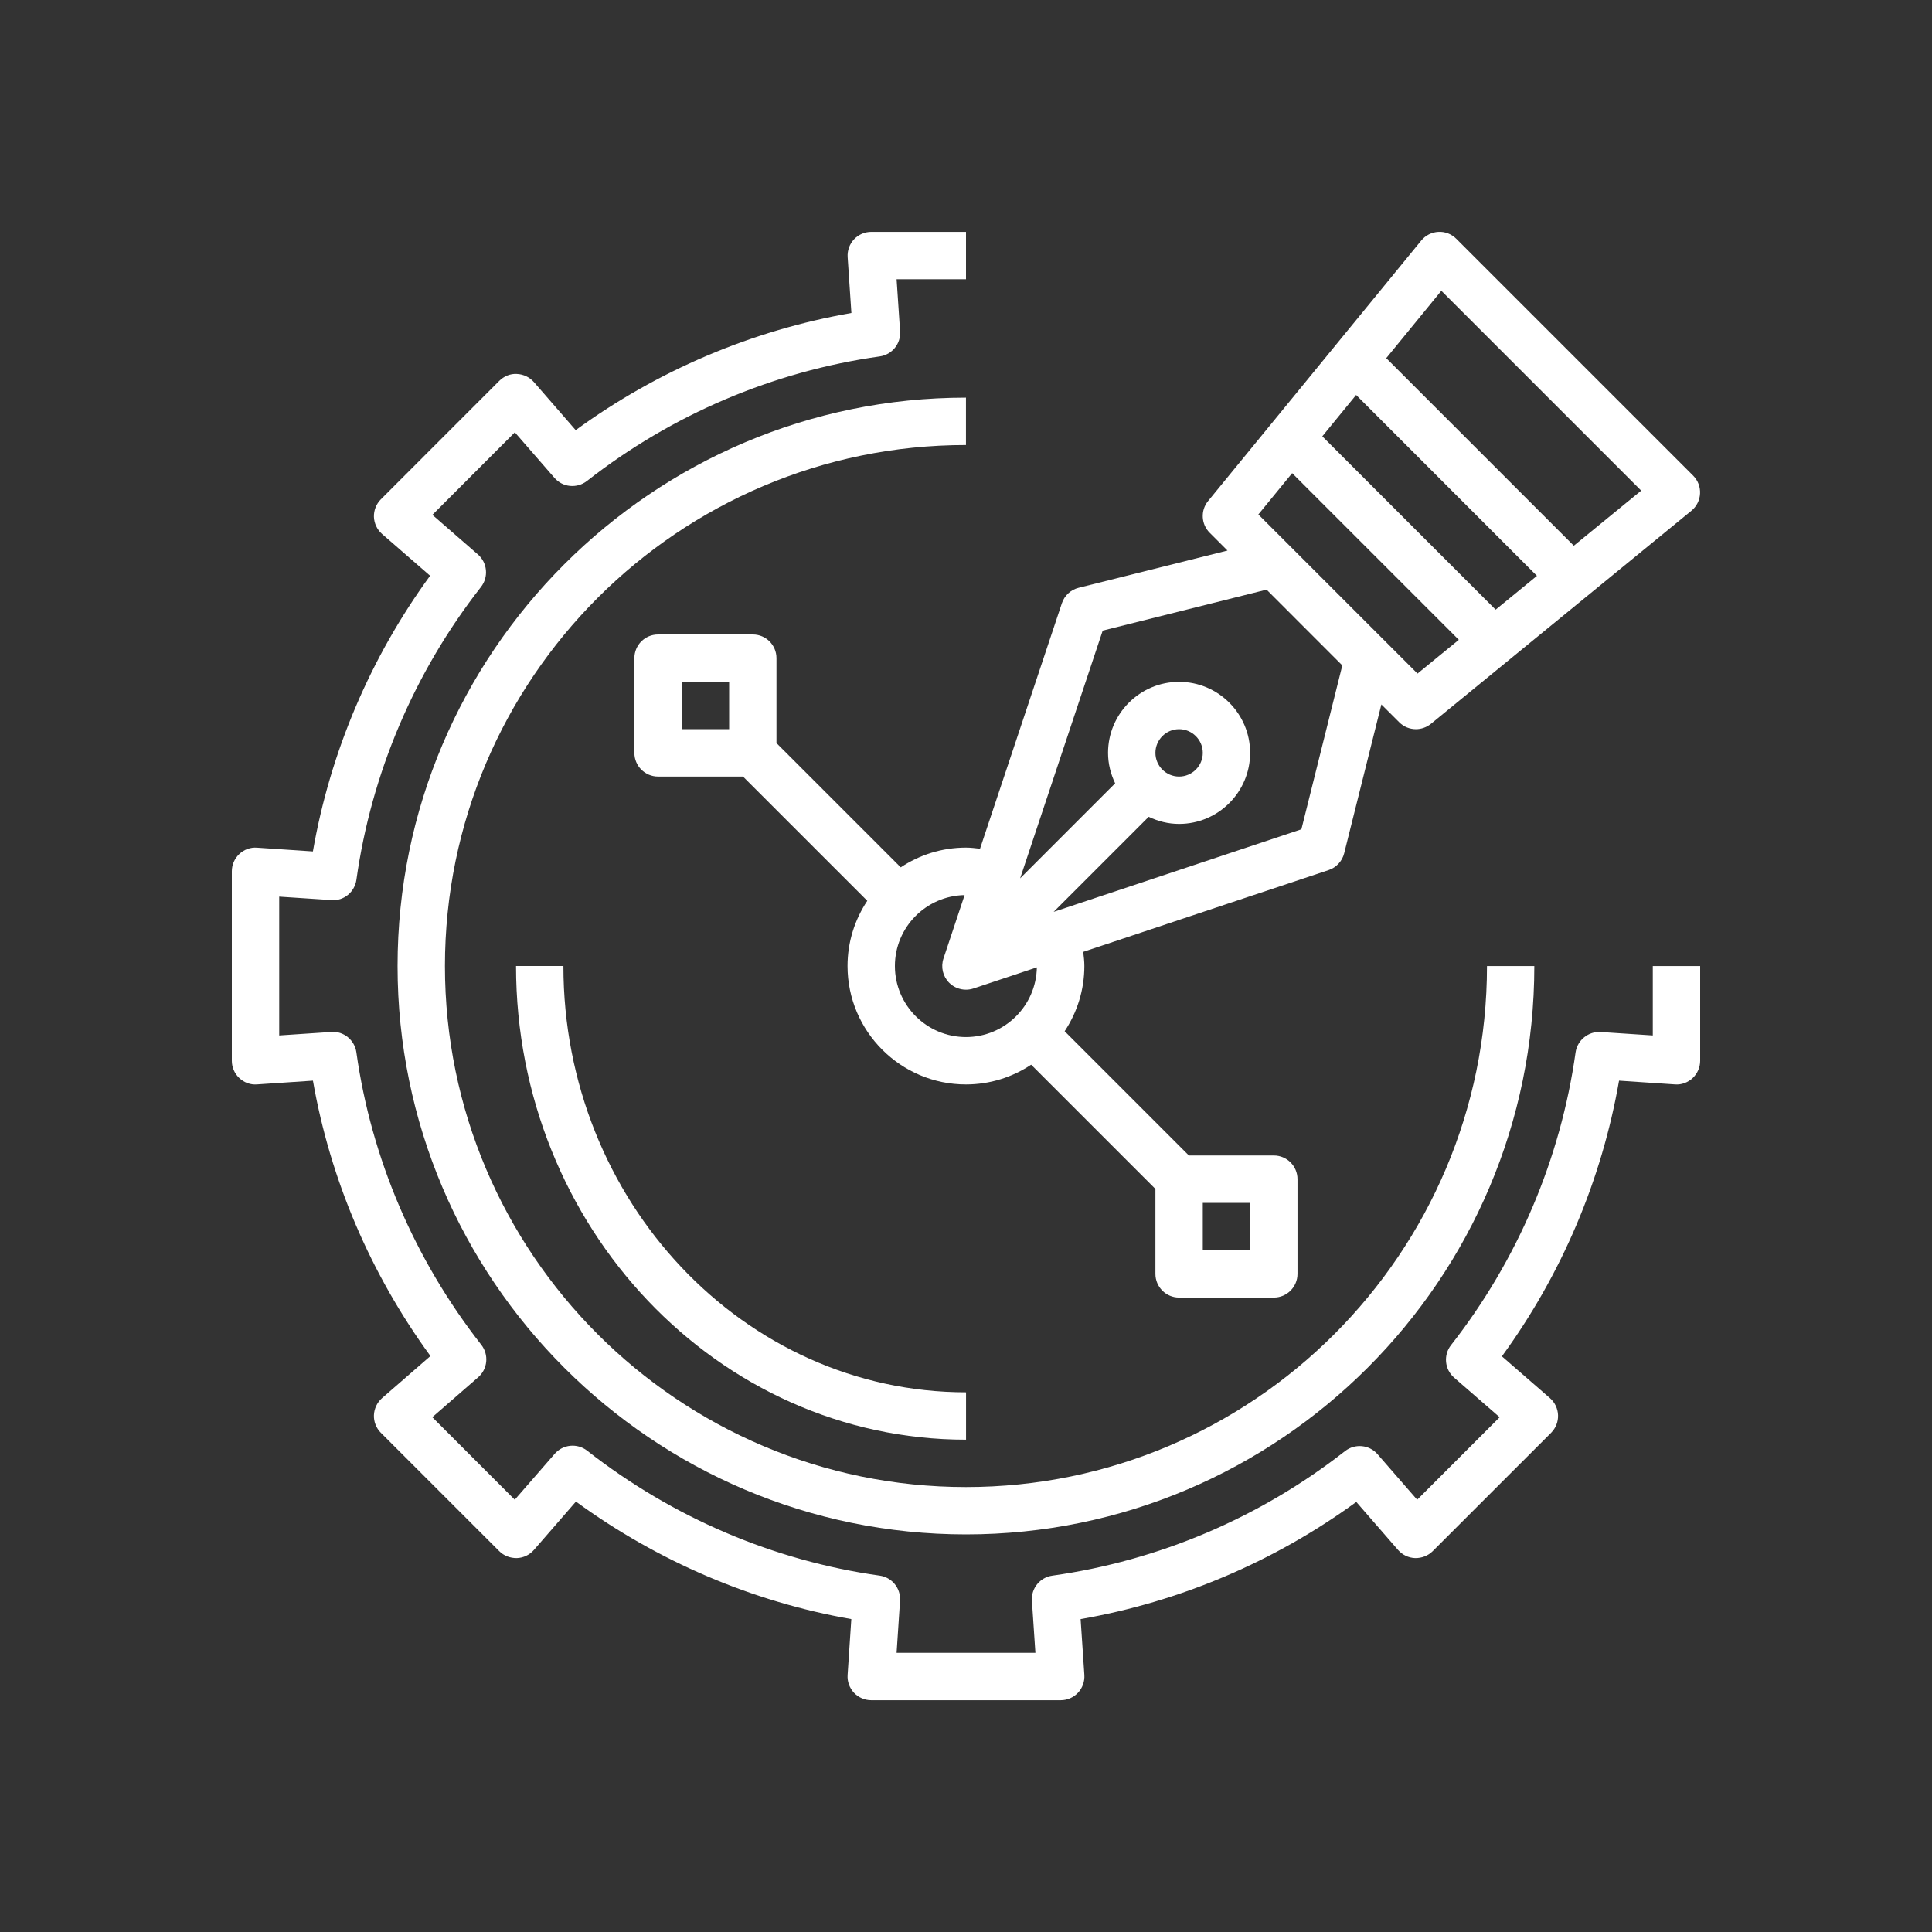 <svg width="50" height="50" viewBox="0 0 50 50" fill="none" xmlns="http://www.w3.org/2000/svg">
<rect x="0" y="0" width="50" height="50" fill="#333333" stroke="none"/>
<path d="M24.999 10.291C16.888 10.291 10.289 16.89 10.289 25.001C10.289 33.111 16.888 39.71 24.999 39.71C33.109 39.71 39.708 33.111 39.708 25.001H38.483C38.483 32.436 32.434 38.485 24.999 38.485C17.564 38.485 11.515 32.436 11.515 25.001C11.515 17.566 17.564 11.517 24.999 11.517V10.291Z" fill="white"/>
<path d="M24.999 21.936C24.375 21.936 23.796 22.125 23.311 22.447L20.095 19.231V17.033C20.095 16.694 19.821 16.42 19.483 16.42H17.031C16.692 16.42 16.418 16.694 16.418 17.033V19.484C16.418 19.823 16.692 20.097 17.031 20.097H19.229L22.445 23.313C22.123 23.798 21.934 24.377 21.934 25C21.934 26.69 23.309 28.065 24.999 28.065C25.622 28.065 26.201 27.876 26.686 27.554L29.902 30.77V32.968C29.902 33.306 30.176 33.581 30.515 33.581H32.966C33.305 33.581 33.579 33.306 33.579 32.968V30.517C33.579 30.178 33.305 29.904 32.966 29.904H30.768L27.553 26.688C27.874 26.203 28.063 25.624 28.063 25C28.063 24.877 28.048 24.756 28.034 24.634L34.386 22.517C34.584 22.451 34.736 22.287 34.787 22.084L35.75 18.231L36.211 18.691C36.329 18.811 36.486 18.871 36.644 18.871C36.781 18.871 36.918 18.825 37.032 18.733L43.774 13.217C43.908 13.107 43.989 12.946 43.997 12.773C44.006 12.6 43.941 12.432 43.818 12.309L37.689 6.18C37.567 6.058 37.4 5.991 37.225 6.001C37.053 6.01 36.891 6.091 36.782 6.225L31.265 12.967C31.066 13.21 31.084 13.566 31.307 13.788L31.767 14.248L27.914 15.212C27.71 15.263 27.547 15.414 27.481 15.613L25.363 21.965C25.243 21.951 25.122 21.936 24.999 21.936ZM18.87 18.871H17.644V17.646H18.87V18.871ZM31.128 31.13H32.353V32.355H31.128V31.13ZM24.999 26.839C23.985 26.839 23.16 26.014 23.16 25C23.16 23.998 23.966 23.184 24.964 23.165L24.417 24.807C24.343 25.027 24.401 25.27 24.565 25.434C24.682 25.551 24.839 25.613 24.999 25.613C25.064 25.613 25.129 25.603 25.192 25.582L26.834 25.035C26.815 26.033 26.001 26.839 24.999 26.839ZM38.707 15.778L34.221 11.292L35.096 10.222L39.776 14.903L38.707 15.778ZM37.302 7.525L42.474 12.697L40.73 14.123L35.876 9.269L37.302 7.525ZM33.441 12.245L37.754 16.558L36.685 17.432L32.566 13.314L33.441 12.245ZM28.538 16.32L32.779 15.26L34.739 17.221L33.68 21.462L27.268 23.599L29.728 21.139C29.967 21.254 30.232 21.323 30.515 21.323C31.529 21.323 32.353 20.498 32.353 19.484C32.353 18.471 31.529 17.646 30.515 17.646C29.501 17.646 28.676 18.471 28.676 19.484C28.676 19.767 28.745 20.032 28.86 20.272L26.401 22.732L28.538 16.32ZM29.902 19.484C29.902 19.147 30.177 18.871 30.515 18.871C30.852 18.871 31.128 19.147 31.128 19.484C31.128 19.822 30.852 20.097 30.515 20.097C30.177 20.097 29.902 19.822 29.902 19.484Z" fill="white"/>
<path d="M25.001 37.259V36.033C19.255 36.033 14.581 31.084 14.581 25H13.355C13.355 31.76 18.579 37.259 25.001 37.259Z" fill="white"/>
<path d="M42.774 25.001V26.797L41.424 26.708C41.112 26.686 40.822 26.916 40.776 27.234C40.389 29.991 39.275 32.611 37.552 34.812C37.351 35.069 37.386 35.438 37.632 35.653L38.811 36.678L36.676 38.813L35.65 37.634C35.437 37.389 35.068 37.353 34.81 37.554C32.609 39.277 29.988 40.391 27.232 40.778C26.913 40.823 26.684 41.106 26.706 41.426L26.796 42.775H23.204L23.293 41.425C23.314 41.104 23.085 40.822 22.767 40.777C20.026 40.393 17.408 39.275 15.196 37.544C14.939 37.343 14.57 37.379 14.356 37.624L13.322 38.812L11.188 36.677L12.375 35.644C12.621 35.43 12.657 35.061 12.456 34.804C10.725 32.592 9.607 29.974 9.223 27.233C9.179 26.915 8.889 26.679 8.575 26.707L7.226 26.797V23.205L8.576 23.294C8.896 23.323 9.179 23.086 9.224 22.768C9.611 20.011 10.726 17.391 12.448 15.19C12.649 14.933 12.614 14.564 12.368 14.349L11.19 13.324L13.324 11.189L14.35 12.368C14.563 12.614 14.932 12.649 15.19 12.448C17.391 10.725 20.012 9.611 22.768 9.224C23.087 9.179 23.316 8.896 23.294 8.576L23.204 7.227H25V6.001H22.548C22.379 6.001 22.217 6.071 22.101 6.195C21.985 6.319 21.926 6.486 21.937 6.655L22.034 8.1C19.461 8.549 17.015 9.589 14.899 11.132L13.818 9.889C13.706 9.761 13.546 9.685 13.376 9.678C13.205 9.667 13.042 9.737 12.921 9.857L9.857 12.922C9.737 13.043 9.672 13.207 9.677 13.377C9.684 13.547 9.76 13.707 9.888 13.819L11.131 14.9C9.587 17.017 8.547 19.462 8.098 22.035L6.653 21.938C6.483 21.924 6.317 21.986 6.194 22.102C6.07 22.218 6 22.38 6 22.549V27.453C6 27.622 6.07 27.784 6.194 27.9C6.318 28.016 6.483 28.079 6.654 28.064L8.099 27.967C8.547 30.527 9.59 32.97 11.14 35.094L9.888 36.183C9.76 36.295 9.684 36.455 9.677 36.625C9.671 36.794 9.736 36.959 9.856 37.08L12.921 40.144C13.041 40.264 13.203 40.325 13.376 40.323C13.546 40.317 13.705 40.241 13.817 40.113L14.905 38.861C17.03 40.411 19.473 41.454 22.032 41.902L21.936 43.347C21.924 43.516 21.984 43.682 22.1 43.807C22.217 43.931 22.379 44.001 22.548 44.001H27.452C27.621 44.001 27.783 43.931 27.899 43.807C28.015 43.683 28.074 43.516 28.063 43.347L27.966 41.902C30.539 41.453 32.985 40.413 35.101 38.87L36.182 40.113C36.294 40.241 36.453 40.317 36.624 40.323C36.792 40.326 36.958 40.264 37.078 40.144L40.143 37.08C40.263 36.959 40.328 36.794 40.322 36.625C40.316 36.455 40.24 36.295 40.112 36.183L38.869 35.102C40.413 32.985 41.452 30.54 41.901 27.967L43.346 28.064C43.513 28.079 43.682 28.016 43.806 27.9C43.929 27.784 44 27.622 44 27.453V25.001H42.774Z" fill="white"/>
</svg>
